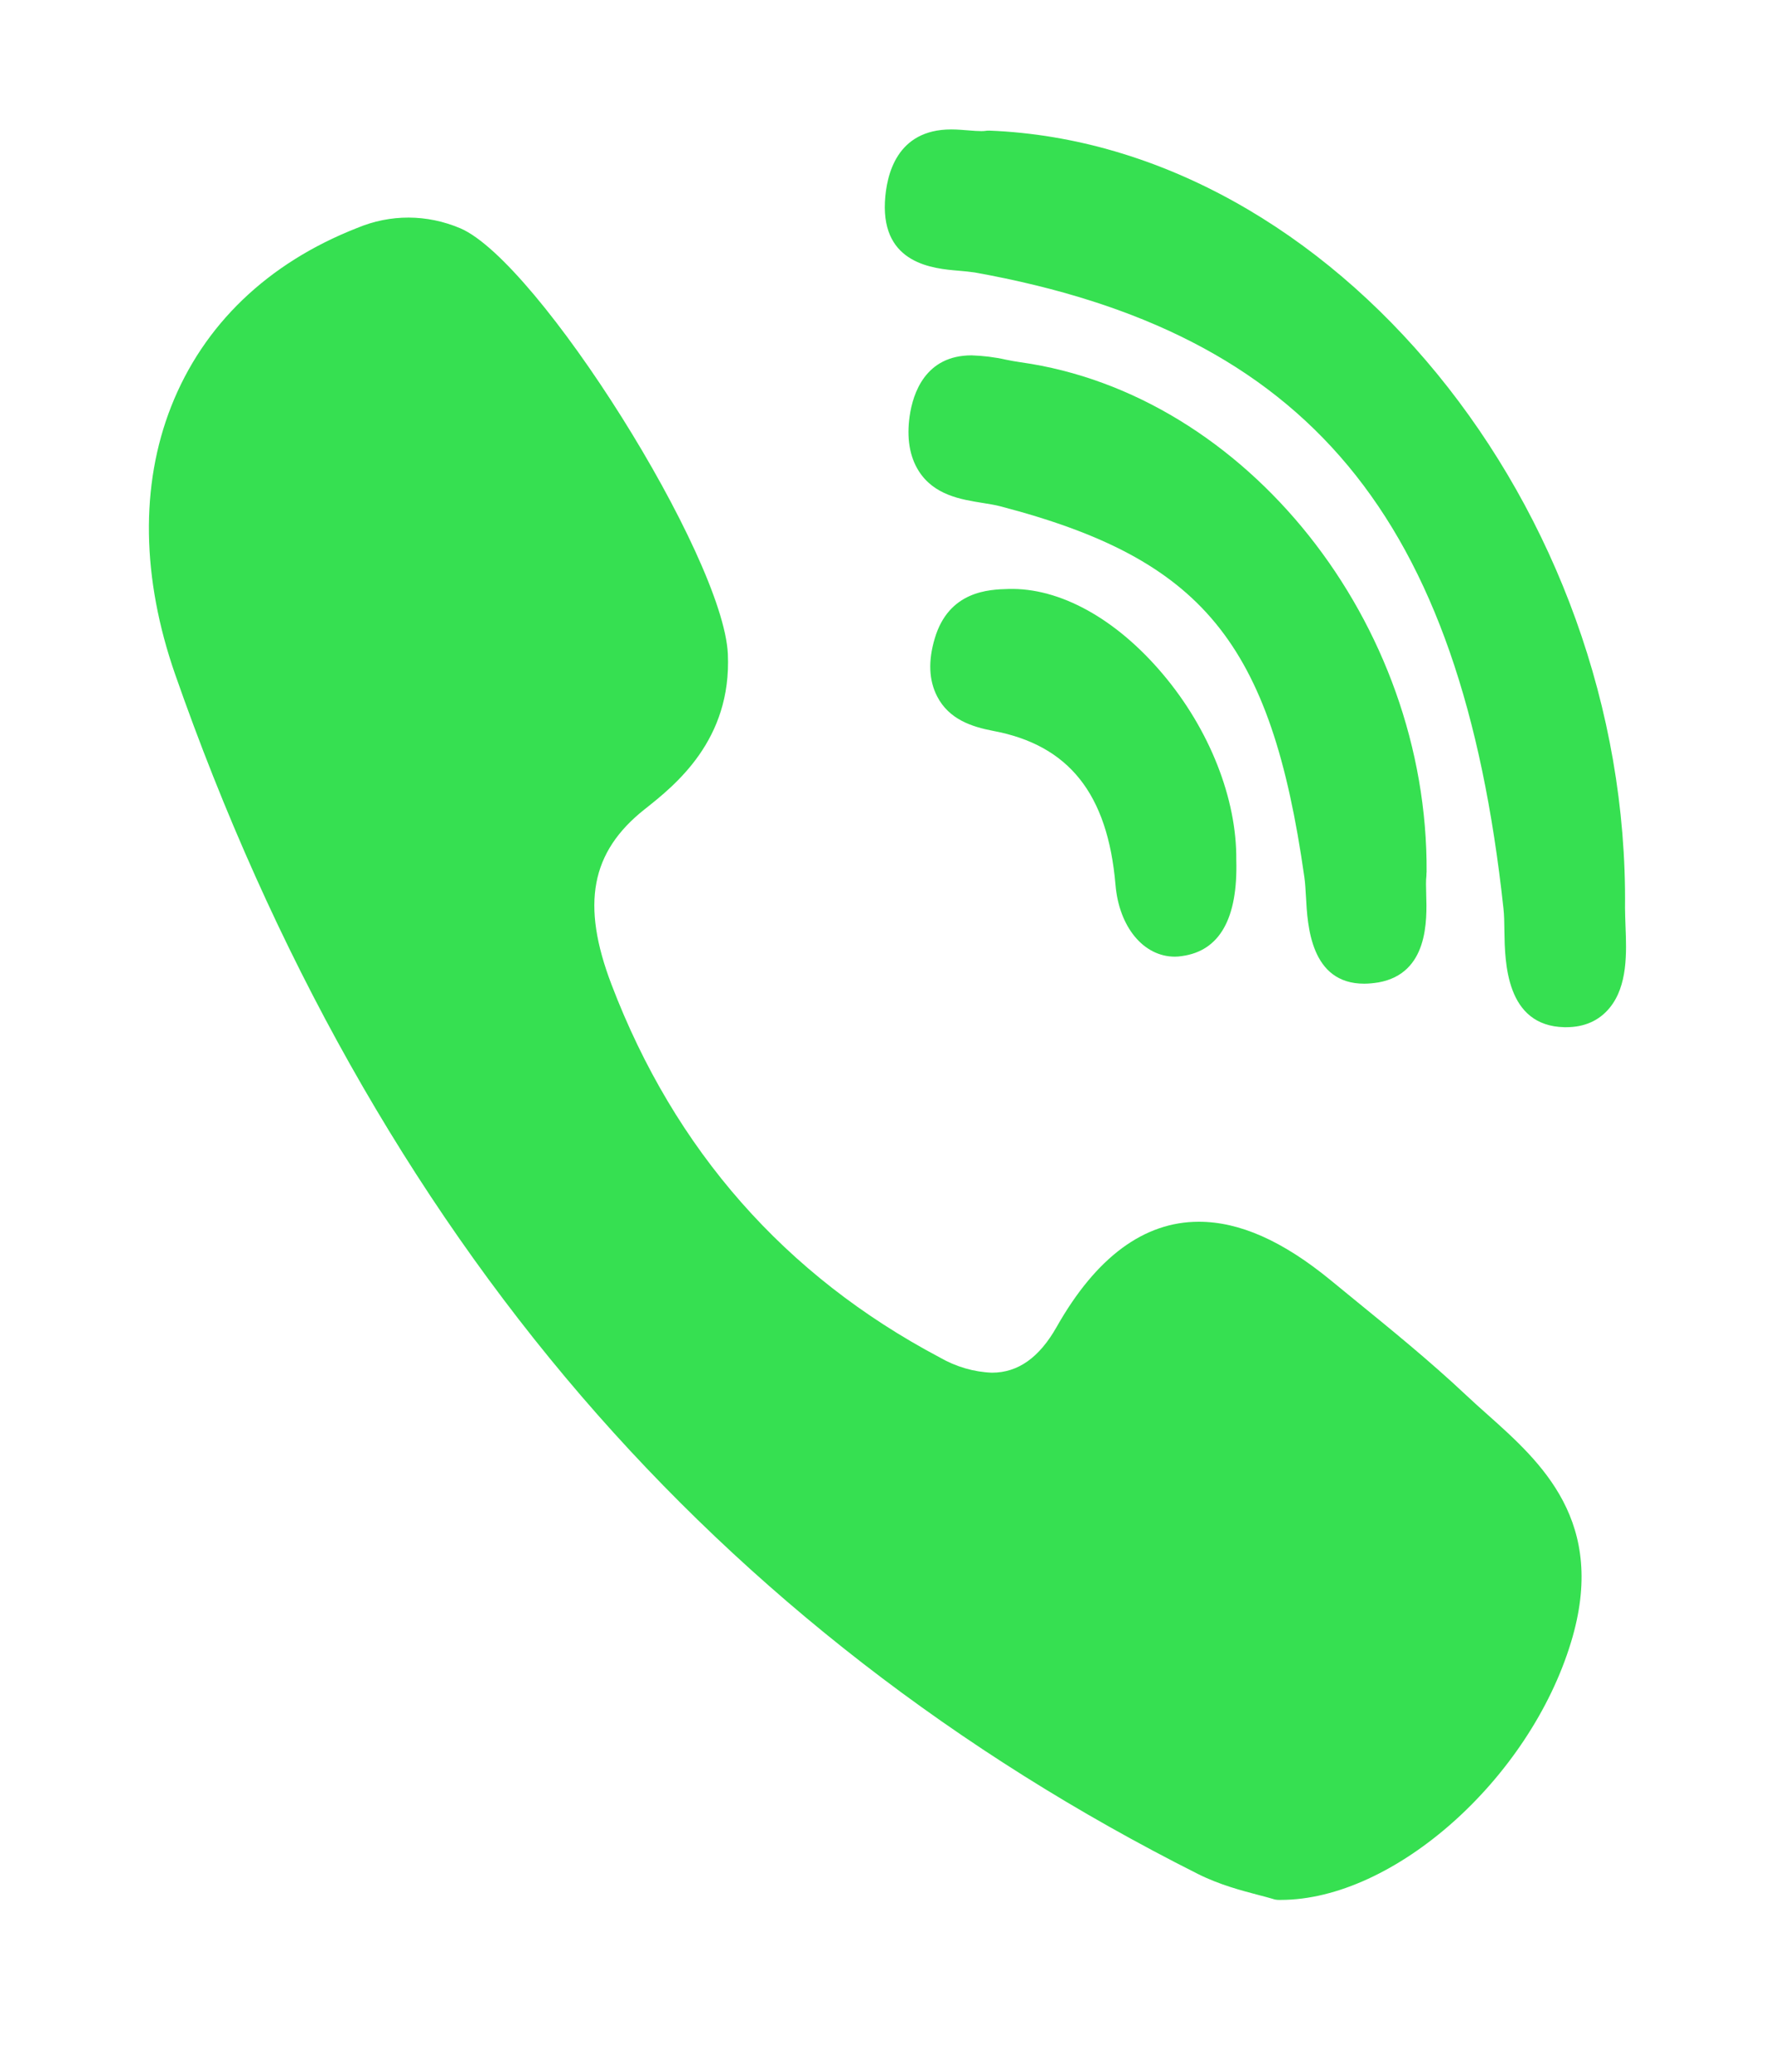<?xml version="1.0" encoding="UTF-8"?> <svg xmlns="http://www.w3.org/2000/svg" width="18" height="21" viewBox="0 0 18 21" fill="none"> <path d="M14.467 8.844C14.485 6.313 12.638 3.994 10.35 3.672C10.3 3.665 10.251 3.656 10.202 3.646C10.087 3.62 9.97 3.606 9.853 3.602C9.384 3.602 9.258 3.987 9.225 4.216C9.193 4.439 9.224 4.627 9.316 4.773C9.471 5.019 9.745 5.063 9.965 5.098C10.028 5.108 10.089 5.118 10.14 5.131C12.197 5.667 12.889 6.51 13.227 8.889C13.236 8.947 13.239 9.019 13.244 9.095C13.259 9.379 13.289 9.971 13.834 9.971C13.879 9.971 13.928 9.966 13.979 9.958C14.486 9.867 14.471 9.327 14.463 9.067C14.461 8.993 14.459 8.924 14.465 8.878C14.466 8.866 14.466 8.854 14.466 8.843L14.467 8.844Z" fill="#36E051"></path> <path d="M9.72 2.744C9.781 2.749 9.838 2.755 9.886 2.762C13.263 3.369 14.816 5.235 15.246 9.206C15.254 9.273 15.255 9.355 15.256 9.442C15.261 9.753 15.27 10.399 15.864 10.412H15.882C16.068 10.412 16.216 10.346 16.323 10.216C16.507 9.992 16.495 9.656 16.484 9.387C16.482 9.32 16.479 9.258 16.479 9.203C16.523 5.143 13.509 1.46 10.032 1.324C10.017 1.324 10.004 1.324 9.99 1.327C9.977 1.329 9.963 1.329 9.949 1.329C9.914 1.329 9.872 1.326 9.826 1.322C9.772 1.318 9.71 1.312 9.646 1.312C9.093 1.312 8.988 1.772 8.974 2.046C8.943 2.678 9.468 2.723 9.72 2.744V2.744ZM15.084 14.338C15.011 14.274 14.939 14.208 14.868 14.142C14.499 13.795 14.107 13.477 13.728 13.168L13.492 12.975C13.006 12.577 12.569 12.384 12.157 12.384C11.601 12.384 11.116 12.743 10.716 13.449C10.539 13.762 10.323 13.914 10.059 13.914C9.875 13.907 9.694 13.854 9.529 13.759C7.962 12.93 6.841 11.658 6.201 9.979C5.891 9.166 5.991 8.636 6.536 8.204C6.846 7.959 7.421 7.503 7.381 6.629C7.335 5.638 5.459 2.653 4.668 2.314C4.33 2.171 3.96 2.169 3.621 2.311C2.713 2.667 2.062 3.293 1.736 4.12C1.421 4.92 1.436 5.859 1.776 6.835C2.763 9.659 4.149 12.121 5.897 14.153C7.608 16.142 9.711 17.77 12.146 18.994C12.366 19.105 12.597 19.165 12.765 19.209C12.822 19.224 12.872 19.237 12.908 19.248C12.928 19.255 12.948 19.258 12.969 19.258H12.988C14.134 19.258 15.51 18.036 15.932 16.644C16.303 15.425 15.627 14.822 15.084 14.338V14.338ZM10.226 5.97C10.031 5.975 9.622 5.988 9.479 6.472C9.411 6.7 9.42 6.896 9.503 7.058C9.624 7.294 9.858 7.367 10.069 7.408C10.838 7.551 11.233 8.046 11.312 8.968C11.348 9.397 11.597 9.697 11.914 9.697C11.938 9.697 11.962 9.695 11.986 9.691C12.368 9.639 12.554 9.311 12.537 8.717C12.543 8.097 12.266 7.394 11.793 6.834C11.319 6.272 10.747 5.955 10.226 5.97V5.97Z" fill="#36E051"></path> </svg> 